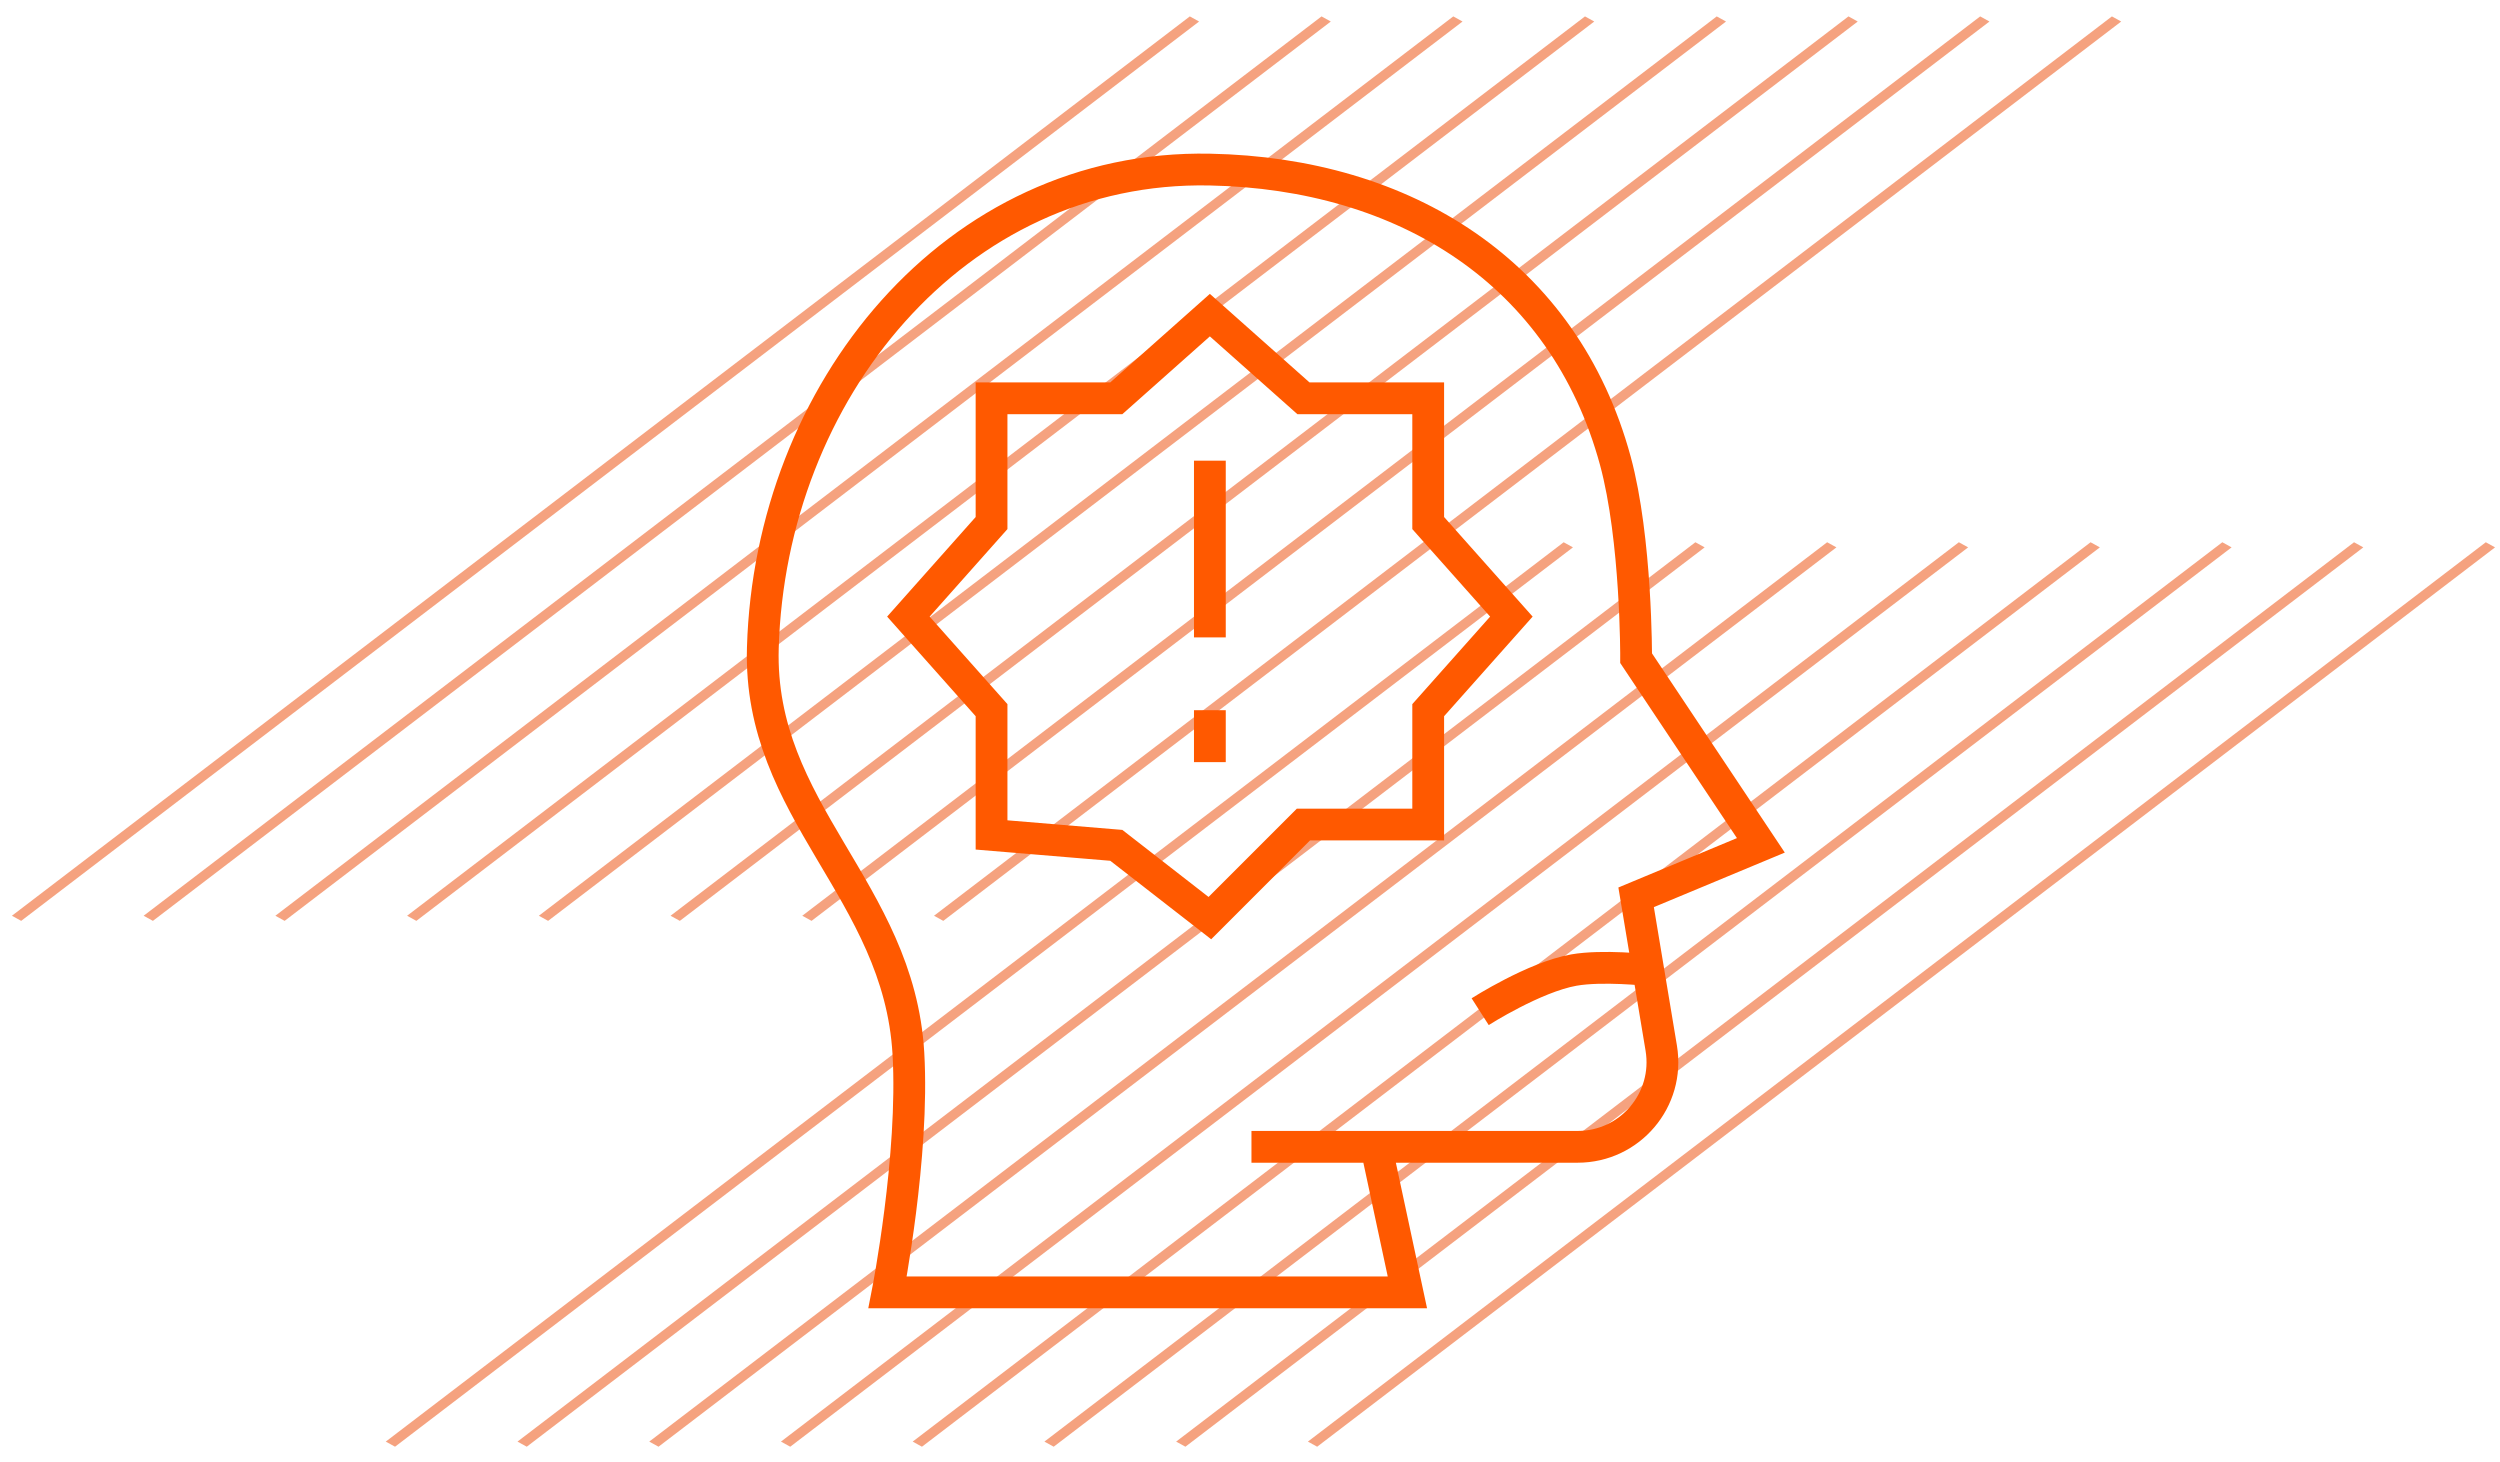 <svg xmlns="http://www.w3.org/2000/svg" width="118" height="69" viewBox="0 0 118 69" fill="none"><line y1="-0.25" x2="69.933" y2="-0.25" transform="matrix(0.795 -0.607 0.875 0.483 1 43.465)" stroke="#ED4700" stroke-opacity="0.5" stroke-width="0.5"></line><line y1="-0.25" x2="69.933" y2="-0.25" transform="matrix(0.795 -0.607 0.875 0.483 7.217 43.465)" stroke="#ED4700" stroke-opacity="0.5" stroke-width="0.5"></line><line y1="-0.25" x2="69.933" y2="-0.25" transform="matrix(0.795 -0.607 0.875 0.483 13.435 43.465)" stroke="#ED4700" stroke-opacity="0.5" stroke-width="0.5"></line><line y1="-0.25" x2="69.933" y2="-0.25" transform="matrix(0.795 -0.607 0.875 0.483 19.652 43.465)" stroke="#ED4700" stroke-opacity="0.5" stroke-width="0.5"></line><line y1="-0.25" x2="69.933" y2="-0.25" transform="matrix(0.795 -0.607 0.875 0.483 25.871 43.465)" stroke="#ED4700" stroke-opacity="0.5" stroke-width="0.5"></line><line y1="-0.25" x2="69.933" y2="-0.25" transform="matrix(0.795 -0.607 0.875 0.483 32.088 43.465)" stroke="#ED4700" stroke-opacity="0.5" stroke-width="0.5"></line><line y1="-0.25" x2="69.933" y2="-0.25" transform="matrix(0.795 -0.607 0.875 0.483 38.305 43.465)" stroke="#ED4700" stroke-opacity="0.5" stroke-width="0.5"></line><line y1="-0.25" x2="69.933" y2="-0.25" transform="matrix(0.795 -0.607 0.875 0.483 44.523 43.465)" stroke="#ED4700" stroke-opacity="0.5" stroke-width="0.5"></line><line y1="-0.25" x2="69.933" y2="-0.25" transform="matrix(0.795 -0.607 0.875 0.483 18.646 68.285)" stroke="#ED4700" stroke-opacity="0.5" stroke-width="0.5"></line><line y1="-0.25" x2="69.933" y2="-0.25" transform="matrix(0.795 -0.607 0.875 0.483 24.863 68.285)" stroke="#ED4700" stroke-opacity="0.5" stroke-width="0.5"></line><line y1="-0.25" x2="69.933" y2="-0.25" transform="matrix(0.795 -0.607 0.875 0.483 31.082 68.285)" stroke="#ED4700" stroke-opacity="0.5" stroke-width="0.5"></line><line y1="-0.25" x2="69.933" y2="-0.25" transform="matrix(0.795 -0.607 0.875 0.483 37.299 68.285)" stroke="#ED4700" stroke-opacity="0.5" stroke-width="0.5"></line><line y1="-0.25" x2="69.933" y2="-0.25" transform="matrix(0.795 -0.607 0.875 0.483 43.516 68.285)" stroke="#ED4700" stroke-opacity="0.5" stroke-width="0.5"></line><line y1="-0.25" x2="69.933" y2="-0.25" transform="matrix(0.795 -0.607 0.875 0.483 49.734 68.285)" stroke="#ED4700" stroke-opacity="0.5" stroke-width="0.5"></line><line y1="-0.25" x2="69.933" y2="-0.25" transform="matrix(0.795 -0.607 0.875 0.483 55.951 68.285)" stroke="#ED4700" stroke-opacity="0.5" stroke-width="0.5"></line><line y1="-0.25" x2="69.933" y2="-0.25" transform="matrix(0.795 -0.607 0.875 0.483 62.17 68.285)" stroke="#ED4700" stroke-opacity="0.5" stroke-width="0.5"></line><path d="M59.069 54.13H64.957M64.957 54.13H74.466C76.938 54.13 78.818 51.911 78.411 49.472L77.797 45.788M64.957 54.13L66.429 61H41.894C41.894 61 43.158 54.557 42.876 49.714C42.425 42.002 35.781 38.298 36.006 30.576C36.356 18.515 45.041 7.767 57.106 8.004C66.304 8.185 73.826 12.866 76.243 21.744C77.25 25.442 77.225 31.067 77.225 31.067L83.113 39.9L77.225 42.353L77.797 45.788M77.797 45.788C77.797 45.788 75.633 45.548 74.281 45.788C72.422 46.118 69.864 47.751 69.864 47.751M57.106 30.086V21.744M57.106 33.52V35.974M42.876 29.104L46.801 24.688V18.799H52.69L57.106 14.874L61.522 18.799H67.411V24.688L71.337 29.104L67.411 33.52V38.918H61.522L57.106 43.335L52.69 39.9L46.801 39.409V33.52L42.876 29.104Z" stroke="#FF5900" stroke-width="1.5"></path></svg>